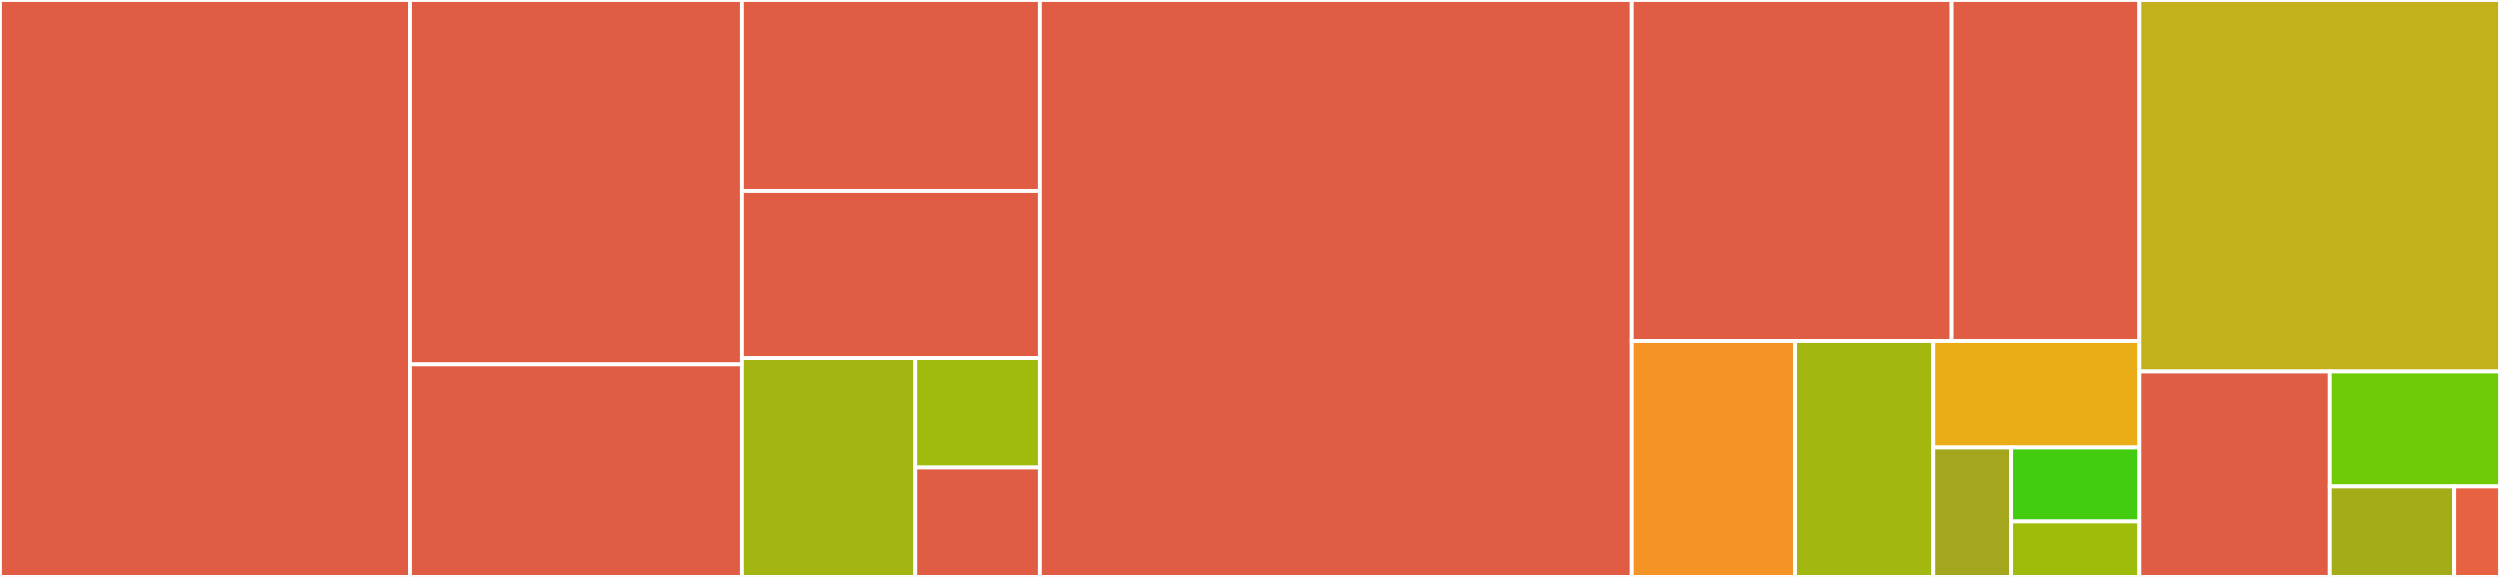 <svg baseProfile="full" width="650" height="150" viewBox="0 0 650 150" version="1.1"
xmlns="http://www.w3.org/2000/svg" xmlns:ev="http://www.w3.org/2001/xml-events"
xmlns:xlink="http://www.w3.org/1999/xlink">

<rect x="0" y="0" width="650" height="150" fill="#333333" stroke="none"/>

<style>rect.s{mask:url(#mask);}</style>
<defs>
  <pattern id="white" width="4" height="4" patternUnits="userSpaceOnUse" patternTransform="rotate(45)">
    <rect width="2" height="2" transform="translate(0,0)" fill="white"></rect>
  </pattern>
  <mask id="mask">
    <rect x="0" y="0" width="100%" height="100%" fill="url(#white)"></rect>
  </mask>
</defs>

<rect x="0" y="0" width="106.597" height="150.0" fill="#e05d44" stroke="white" stroke-width="1" class=" tooltipped" data-content="wizard/interactive_build.jl"><title>wizard/interactive_build.jl</title></rect>
<rect x="106.597" y="0" width="86.293" height="94.737" fill="#e05d44" stroke="white" stroke-width="1" class=" tooltipped" data-content="wizard/obtain_source.jl"><title>wizard/obtain_source.jl</title></rect>
<rect x="106.597" y="94.737" width="86.293" height="55.263" fill="#e05d44" stroke="white" stroke-width="1" class=" tooltipped" data-content="wizard/utils.jl"><title>wizard/utils.jl</title></rect>
<rect x="192.889" y="0" width="77.476" height="49.655" fill="#e05d44" stroke="white" stroke-width="1" class=" tooltipped" data-content="wizard/deploy.jl"><title>wizard/deploy.jl</title></rect>
<rect x="192.889" y="49.655" width="77.476" height="43.448" fill="#e05d44" stroke="white" stroke-width="1" class=" tooltipped" data-content="wizard/yggdrasil.jl"><title>wizard/yggdrasil.jl</title></rect>
<rect x="192.889" y="93.103" width="45.077" height="56.897" fill="#a2b511" stroke="white" stroke-width="1" class=" tooltipped" data-content="wizard/hints.jl"><title>wizard/hints.jl</title></rect>
<rect x="237.967" y="93.103" width="32.399" height="28.448" fill="#a0bb0c" stroke="white" stroke-width="1" class=" tooltipped" data-content="wizard/state.jl"><title>wizard/state.jl</title></rect>
<rect x="237.967" y="121.552" width="32.399" height="28.448" fill="#e05d44" stroke="white" stroke-width="1" class=" tooltipped" data-content="wizard/github.jl"><title>wizard/github.jl</title></rect>
<rect x="270.366" y="0" width="153.884" height="150.0" fill="#e05d44" stroke="white" stroke-width="1" class=" tooltipped" data-content="AutoBuild.jl"><title>AutoBuild.jl</title></rect>
<rect x="424.25" y="0" width="83.164" height="88.664" fill="#e05d44" stroke="white" stroke-width="1" class=" tooltipped" data-content="auditor/dynamic_linkage.jl"><title>auditor/dynamic_linkage.jl</title></rect>
<rect x="507.413" y="0" width="48.813" height="88.664" fill="#e05d44" stroke="white" stroke-width="1" class=" tooltipped" data-content="auditor/compiler_abi.jl"><title>auditor/compiler_abi.jl</title></rect>
<rect x="424.25" y="88.664" width="42.468" height="61.336" fill="#f59425" stroke="white" stroke-width="1" class=" tooltipped" data-content="auditor/soname_matching.jl"><title>auditor/soname_matching.jl</title></rect>
<rect x="466.718" y="88.664" width="35.934" height="61.336" fill="#a2b710" stroke="white" stroke-width="1" class=" tooltipped" data-content="auditor/instruction_set.jl"><title>auditor/instruction_set.jl</title></rect>
<rect x="502.652" y="88.664" width="53.575" height="27.676" fill="#ebad15" stroke="white" stroke-width="1" class=" tooltipped" data-content="auditor/filesystems.jl"><title>auditor/filesystems.jl</title></rect>
<rect x="502.652" y="116.34" width="20.239" height="33.66" fill="#a4a61d" stroke="white" stroke-width="1" class=" tooltipped" data-content="auditor/extra_checks.jl"><title>auditor/extra_checks.jl</title></rect>
<rect x="522.891" y="116.34" width="33.335" height="19.234" fill="#4c1" stroke="white" stroke-width="1" class=" tooltipped" data-content="auditor/symlink_translator.jl"><title>auditor/symlink_translator.jl</title></rect>
<rect x="522.891" y="135.574" width="33.335" height="14.426" fill="#9fbc0b" stroke="white" stroke-width="1" class=" tooltipped" data-content="auditor/codesigning.jl"><title>auditor/codesigning.jl</title></rect>
<rect x="556.227" y="0" width="93.773" height="96.581" fill="#c3b11b" stroke="white" stroke-width="1" class=" tooltipped" data-content="Auditor.jl"><title>Auditor.jl</title></rect>
<rect x="556.227" y="96.581" width="49.512" height="53.419" fill="#e05d44" stroke="white" stroke-width="1" class=" tooltipped" data-content="Wizard.jl"><title>Wizard.jl</title></rect>
<rect x="605.739" y="96.581" width="44.261" height="29.878" fill="#70cb07" stroke="white" stroke-width="1" class=" tooltipped" data-content="Declarative.jl"><title>Declarative.jl</title></rect>
<rect x="605.739" y="126.46" width="32.345" height="23.54" fill="#a4ad17" stroke="white" stroke-width="1" class=" tooltipped" data-content="Logging.jl"><title>Logging.jl</title></rect>
<rect x="638.084" y="126.46" width="11.916" height="23.54" fill="#e76241" stroke="white" stroke-width="1" class=" tooltipped" data-content="BinaryBuilder.jl"><title>BinaryBuilder.jl</title></rect>
</svg>